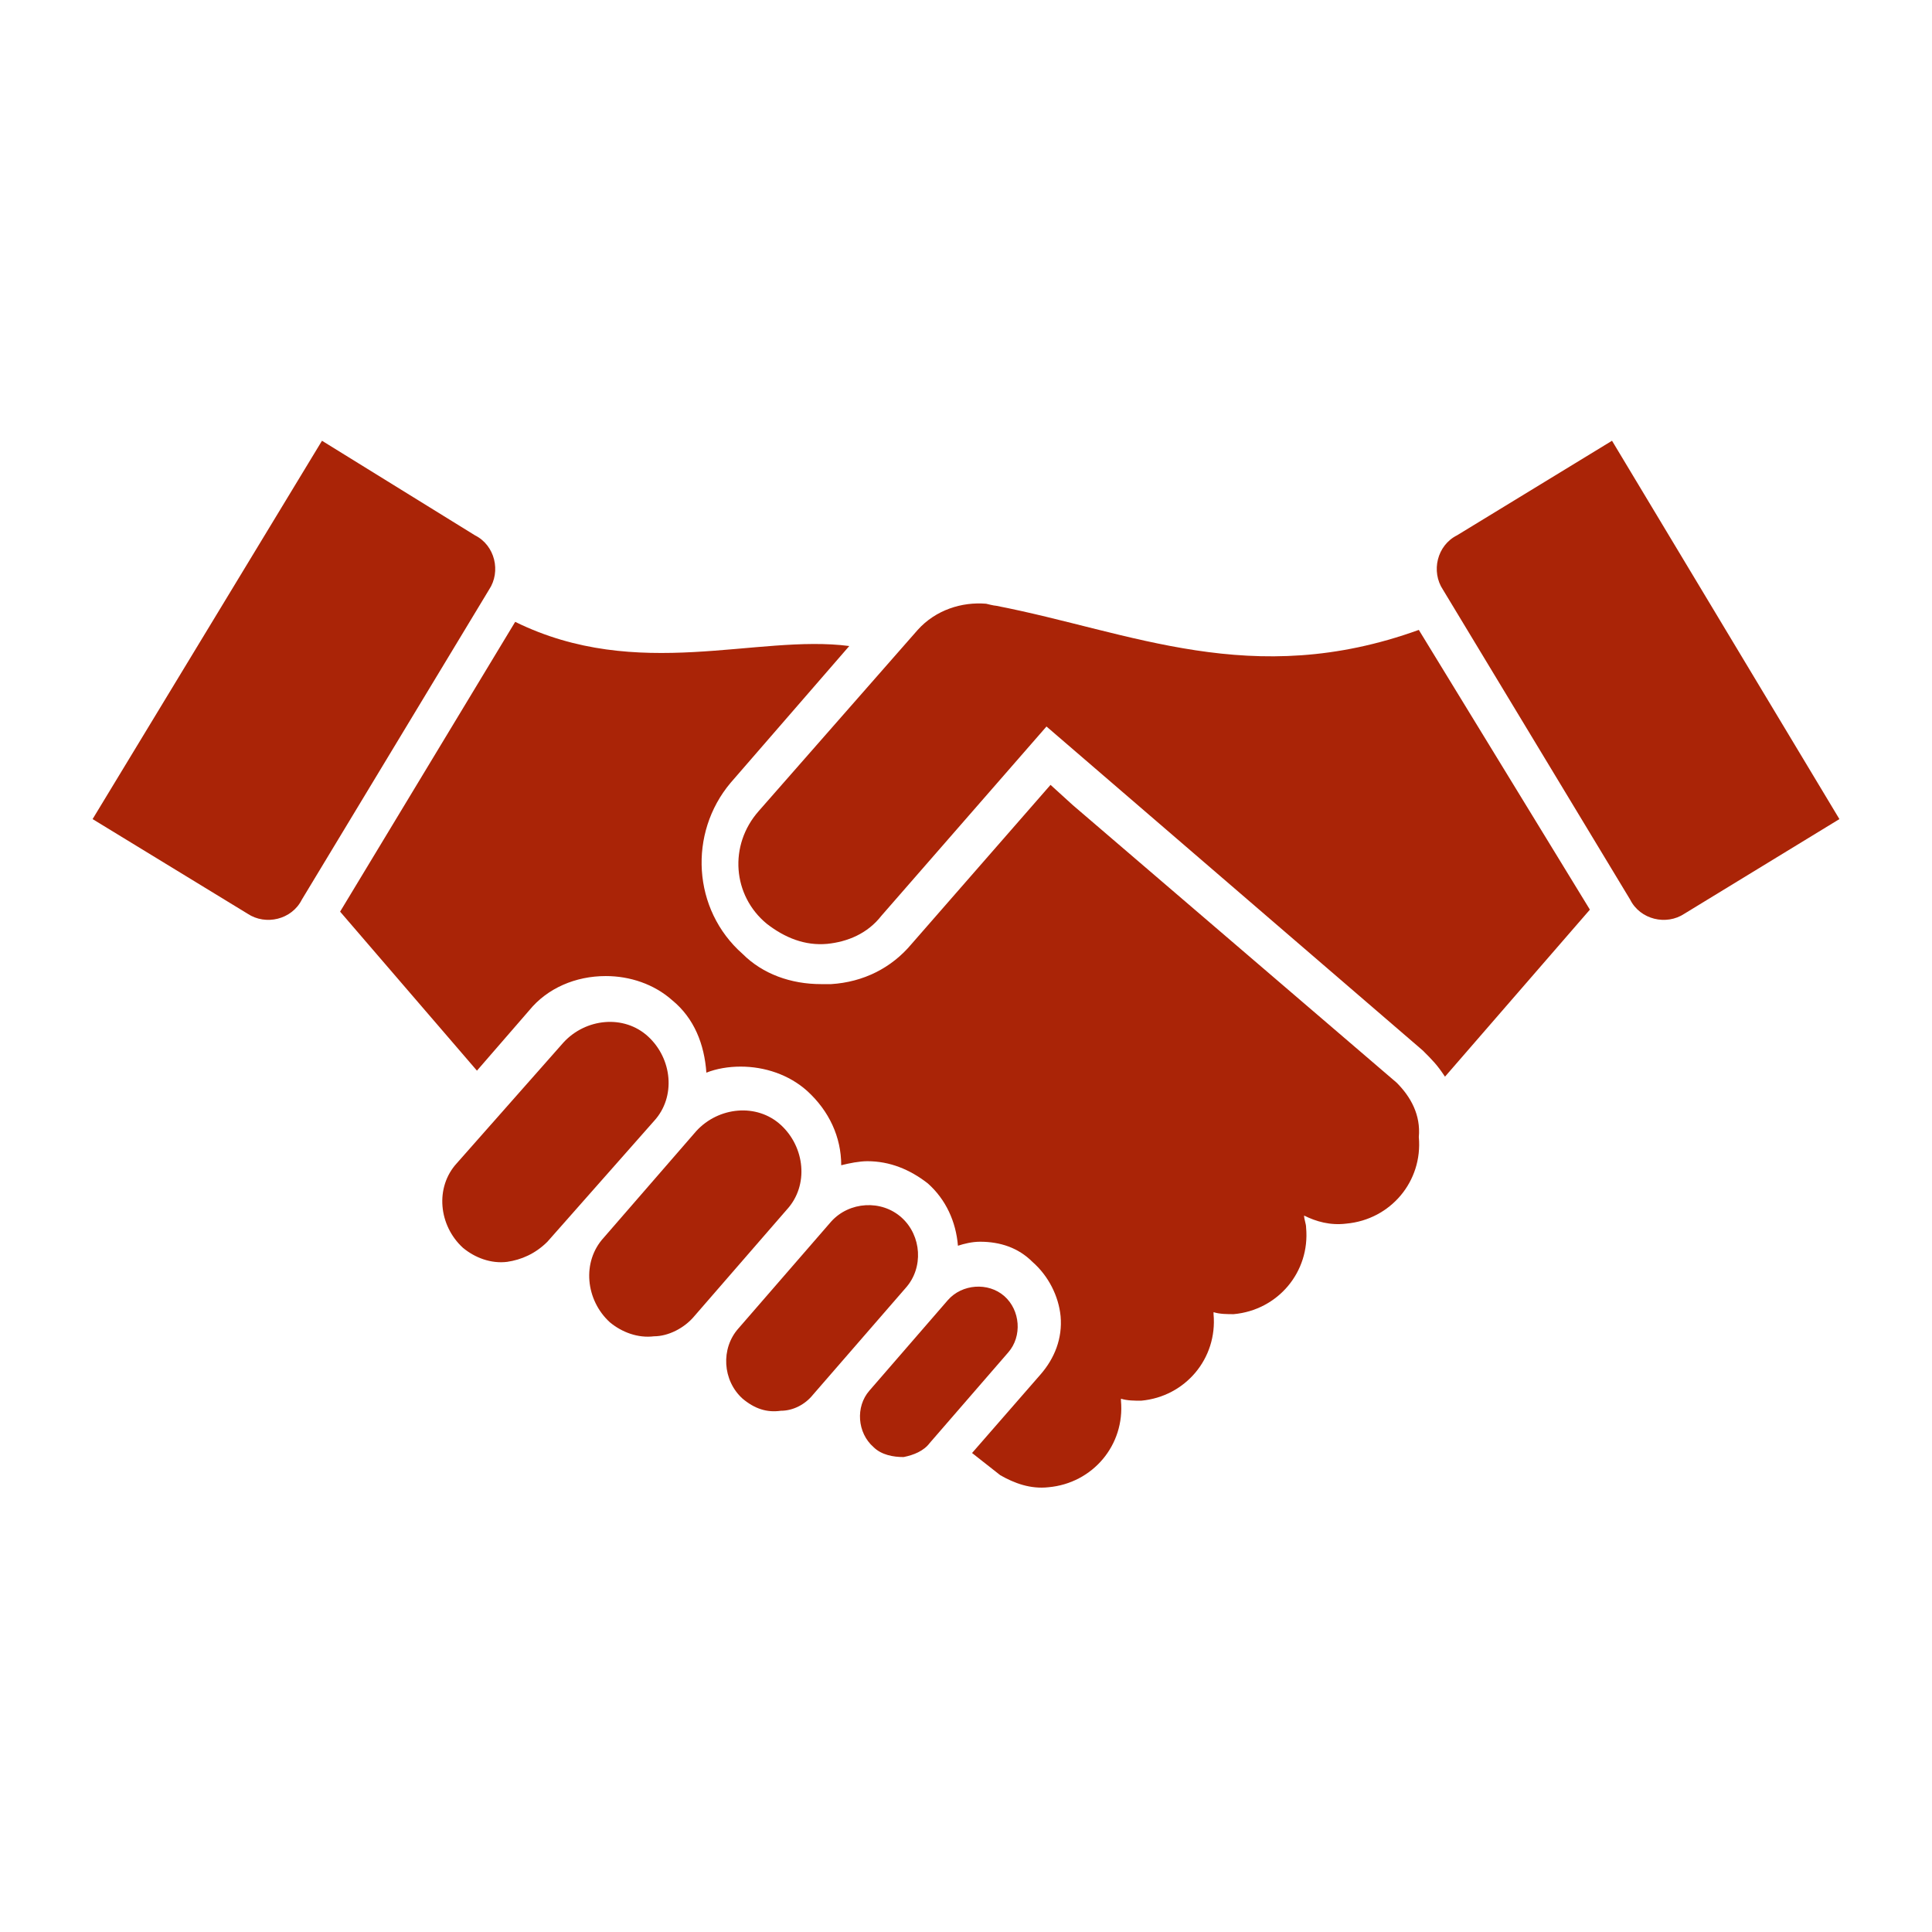 <svg width="53" height="53" xmlns="http://www.w3.org/2000/svg" xmlns:xlink="http://www.w3.org/1999/xlink" overflow="hidden"><defs><clipPath id="clip0"><rect x="65" y="486" width="53" height="53"/></clipPath></defs><g clip-path="url(#clip0)" transform="translate(-65 -486)"><path d="M89.788 525.971C89.513 525.971 89.181 525.916 88.96 525.695 88.519 525.308 88.463 524.591 88.85 524.149L91.003 521.665C91.39 521.223 92.107 521.168 92.549 521.554 92.991 521.941 93.046 522.658 92.659 523.1L90.506 525.584C90.341 525.805 90.065 525.916 89.788 525.971Z" fill="#AA2407"/><path d="M86.421 524.701C86.034 524.756 85.703 524.646 85.372 524.37 84.82 523.873 84.765 522.99 85.261 522.438L87.801 519.511C88.298 518.959 89.181 518.904 89.733 519.401 90.285 519.898 90.341 520.781 89.844 521.333L87.304 524.259C87.083 524.535 86.752 524.701 86.421 524.701Z" fill="#AA2407"/><path d="M82.943 522.658C82.501 522.714 82.059 522.548 81.728 522.272 81.066 521.665 80.955 520.616 81.562 519.953L84.102 517.027C84.709 516.365 85.758 516.254 86.421 516.861 87.083 517.469 87.194 518.518 86.587 519.18L84.047 522.106C83.771 522.438 83.329 522.658 82.943 522.658Z" fill="#AA2407"/><path d="M78.912 520.616C78.471 520.671 78.029 520.505 77.698 520.229 77.035 519.622 76.925 518.573 77.532 517.91L80.458 514.598C81.066 513.935 82.115 513.825 82.777 514.432 83.44 515.04 83.55 516.089 82.943 516.751L80.017 520.064C79.685 520.395 79.299 520.56 78.912 520.616Z" fill="#AA2407"/><path d="M67.54 508.47 71.791 511.065C72.287 511.396 73.005 511.23 73.281 510.678L78.416 502.176C78.747 501.679 78.581 500.961 78.029 500.685L73.833 498.091 67.54 508.47Z" fill="#AA2407"/><path d="M103.315 515.702 94.426 508.083 93.819 507.531 90.009 511.893C89.457 512.555 88.684 512.942 87.801 512.997 87.691 512.997 87.58 512.997 87.525 512.997 86.697 512.997 85.924 512.721 85.372 512.169 83.992 510.954 83.881 508.856 85.041 507.476L88.298 503.722C85.758 503.391 82.501 504.716 79.133 503.059L74.33 511.009 78.084 515.371 79.52 513.715C80.017 513.107 80.79 512.776 81.618 512.776L81.618 512.776C82.28 512.776 82.943 512.997 83.44 513.439 84.047 513.935 84.323 514.653 84.378 515.426 84.654 515.316 84.985 515.26 85.317 515.26 85.979 515.26 86.642 515.481 87.138 515.923 87.746 516.475 88.077 517.193 88.077 517.966 88.298 517.91 88.574 517.855 88.795 517.855L88.795 517.855C89.402 517.855 89.954 518.076 90.451 518.463 90.948 518.904 91.224 519.511 91.279 520.174 91.445 520.119 91.666 520.064 91.886 520.064L91.886 520.064C92.439 520.064 92.935 520.229 93.322 520.616 93.763 521.002 94.04 521.554 94.095 522.106 94.15 522.714 93.929 523.266 93.543 523.707L91.666 525.86 92.439 526.468C92.825 526.689 93.267 526.854 93.763 526.799 94.978 526.689 95.862 525.64 95.751 524.425 95.751 524.425 95.751 524.37 95.751 524.37 95.917 524.425 96.138 524.425 96.303 524.425 97.518 524.315 98.401 523.266 98.291 522.051 98.291 522.051 98.291 521.996 98.291 521.996 98.456 522.051 98.677 522.051 98.843 522.051 100.057 521.941 100.941 520.892 100.83 519.677 100.83 519.567 100.775 519.456 100.775 519.346 101.106 519.511 101.493 519.622 101.934 519.567 103.149 519.456 104.032 518.407 103.922 517.193 103.977 516.585 103.701 516.089 103.315 515.702Z" fill="#AA2407"/><path d="M115.46 508.47 111.209 511.065C110.713 511.396 109.995 511.23 109.719 510.678L104.584 502.176C104.253 501.679 104.419 500.961 104.971 500.685L109.222 498.091 115.46 508.47Z" fill="#AA2407"/><path d="M103.922 503.28C99.34 504.936 96.027 503.335 92.328 502.618 92.273 502.618 92.052 502.562 92.052 502.562 91.39 502.507 90.672 502.728 90.175 503.28L85.814 508.249C84.985 509.188 85.096 510.568 86.034 511.341 86.531 511.727 87.083 511.948 87.691 511.893 88.243 511.837 88.795 511.617 89.181 511.12 89.181 511.12 93.708 505.93 93.708 505.93L104.032 514.819 104.032 514.819 104.032 514.819C104.308 515.095 104.419 515.205 104.64 515.536L108.615 510.954 103.922 503.28Z" fill="#AA2407"/></g></svg>
